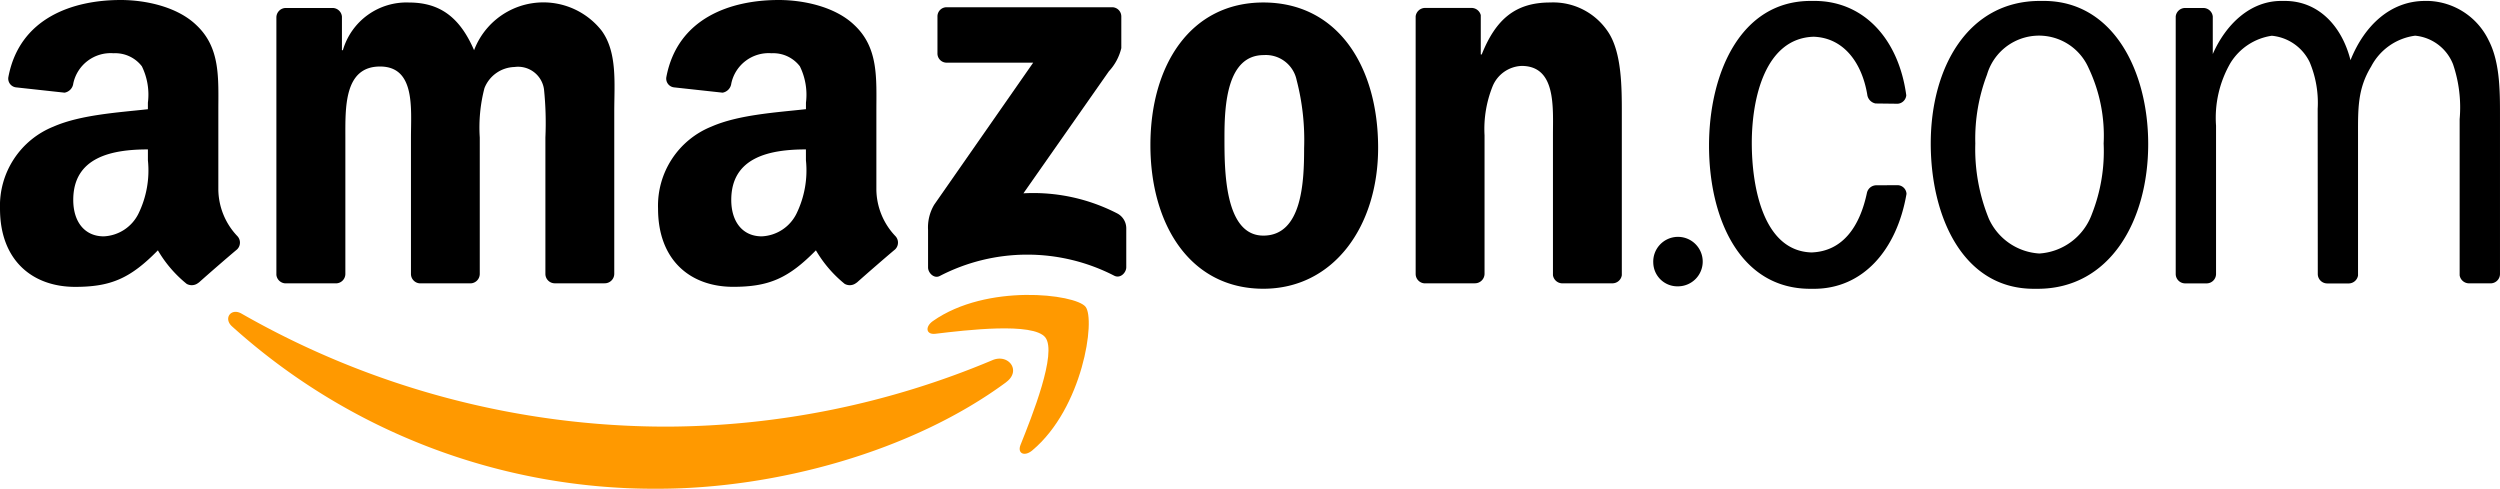 <svg xmlns="http://www.w3.org/2000/svg" xmlns:xlink="http://www.w3.org/1999/xlink" width="209.723" height="41" viewBox="0 0 209.723 41">
  <defs>
    <clipPath id="clip-path">
      <rect id="Rectangle_5" data-name="Rectangle 5" width="209.723" height="41" fill="none"/>
    </clipPath>
  </defs>
  <g id="amazon-logo" transform="translate(0 0)">
    <g id="Group_2" data-name="Group 2" transform="translate(0 0)" clip-path="url(#clip-path)">
      <path id="Path_13" data-name="Path 13" d="M105.338,60.674c-7.9,5.833-19.365,8.936-29.233,8.936A52.9,52.9,0,0,1,40.394,55.987c-.74-.668-.08-1.581.81-1.063A71.876,71.876,0,0,0,76.935,64.4a71.091,71.091,0,0,0,27.254-5.577c1.336-.567,2.457.881,1.149,1.846" transform="translate(-20.933 -28.61)" fill="#f90" fill-rule="evenodd"/>
      <path id="Path_14" data-name="Path 14" d="M172.787,55.364c-1.011-1.294-6.684-.613-9.232-.308-.771.092-.891-.581-.2-1.07,4.524-3.178,11.939-2.26,12.8-1.2s-.227,8.507-4.468,12.055c-.652.545-1.272.254-.983-.467.954-2.382,3.09-7.717,2.079-9.013" transform="translate(-85.092 -27.055)" fill="#f90" fill-rule="evenodd"/>
      <path id="Path_15" data-name="Path 15" d="M163.784,5.142V2.054a.764.764,0,0,1,.782-.783h13.841a.772.772,0,0,1,.8.78V4.7a4.336,4.336,0,0,1-1.042,1.944l-7.17,10.236a15.347,15.347,0,0,1,7.894,1.7,1.411,1.411,0,0,1,.734,1.206v3.295c0,.454-.5.98-1.019.706a15.94,15.94,0,0,0-14.624.027c-.482.256-.985-.261-.985-.716V19.96a3.728,3.728,0,0,1,.515-2.123L171.815,5.92h-7.232a.769.769,0,0,1-.8-.778" transform="translate(-85.141 -0.663)" fill-rule="evenodd"/>
      <path id="Path_16" data-name="Path 16" d="M53.514,24H49.3a.794.794,0,0,1-.754-.712l0-21.612a.794.794,0,0,1,.812-.778h3.921a.794.794,0,0,1,.766.726V4.44h.079a5.555,5.555,0,0,1,5.542-4c2.634,0,4.284,1.273,5.464,4A6.219,6.219,0,0,1,75.829,2.8C77.165,4.622,76.89,7.26,76.89,9.579l0,13.638a.8.8,0,0,1-.812.778H71.869a.791.791,0,0,1-.756-.776V11.762a27.637,27.637,0,0,0-.118-4.048A2.195,2.195,0,0,0,68.518,5.85,2.792,2.792,0,0,0,66,7.624a13.061,13.061,0,0,0-.393,4.138V23.217A.794.794,0,0,1,64.8,24H60.591a.791.791,0,0,1-.756-.776l0-11.457c0-2.41.393-5.958-2.594-5.958-3.027,0-2.909,3.456-2.909,5.958l0,11.455a.794.794,0,0,1-.812.778" transform="translate(-25.36 -0.229)" fill-rule="evenodd"/>
      <path id="Path_17" data-name="Path 17" d="M211.521.437c6.25,0,9.63,5.366,9.63,12.188,0,6.594-3.733,11.825-9.63,11.825-6.132,0-9.473-5.367-9.473-12.052,0-6.731,3.38-11.961,9.473-11.961m.039,4.412c-3.106,0-3.3,4.229-3.3,6.867s-.039,8.277,3.263,8.277c3.263,0,3.419-4.548,3.419-7.322a19.994,19.994,0,0,0-.629-5.73,2.637,2.637,0,0,0-2.752-2.092" transform="translate(-105.541 -0.228)" fill-rule="evenodd"/>
      <path id="Path_18" data-name="Path 18" d="M253.589,24h-4.2a.791.791,0,0,1-.756-.776L248.632,1.6a.8.8,0,0,1,.809-.705h3.906a.8.8,0,0,1,.748.605V4.8h.079C255.353,1.848,257,.438,259.913.438a5.521,5.521,0,0,1,4.914,2.547c1.1,1.728,1.1,4.639,1.1,6.731v13.6a.8.8,0,0,1-.807.681H260.9a.8.8,0,0,1-.75-.681V11.58c0-2.365.276-5.821-2.633-5.821a2.754,2.754,0,0,0-2.437,1.728,9.609,9.609,0,0,0-.669,4.093V23.217a.806.806,0,0,1-.82.778" transform="translate(-129.874 -0.229)" fill-rule="evenodd"/>
      <path id="Path_19" data-name="Path 19" d="M290.366,44.015a2.075,2.075,0,1,1,2.073,1.968,2.023,2.023,0,0,1-2.073-1.968" transform="translate(-151.674 -21.963)" fill-rule="evenodd"/>
      <path id="Path_20" data-name="Path 20" d="M382.91,23.859a.792.792,0,0,1-.786-.777V1.467a.794.794,0,0,1,.754-.711h1.546a.8.8,0,0,1,.809.712V4.619c1.1-2.5,3.147-4.454,5.736-4.454l.162,0,.156,0c2.746,0,4.755,2.026,5.5,4.969,1.163-2.906,3.355-4.969,6.247-4.969l.15,0,.169,0a5.838,5.838,0,0,1,5.031,3.32c.983,1.91.943,4.456.943,6.594v13a.79.79,0,0,1-.756.776h-1.85a.8.8,0,0,1-.778-.671V10.079a11.249,11.249,0,0,0-.551-4.593,3.8,3.8,0,0,0-3.183-2.406,4.876,4.876,0,0,0-3.691,2.588c-1.14,1.864-1.1,3.547-1.1,5.73V23.2a.8.8,0,0,1-.749.663h-1.841a.792.792,0,0,1-.786-.777l-.009-13.866a8.8,8.8,0,0,0-.668-3.911,3.936,3.936,0,0,0-3.178-2.224,4.914,4.914,0,0,0-3.462,2.27,9.185,9.185,0,0,0-1.218,5.275V23.082a.791.791,0,0,1-.756.776Z" transform="translate(-199.605 -0.086)"/>
      <path id="Path_21" data-name="Path 21" d="M347.746,24.313c-5.974,0-8.647-6.094-8.647-12.188,0-6.412,3.145-11.961,9.158-11.961h.318c5.857,0,8.766,5.912,8.766,12.006,0,6.458-3.223,12.143-9.277,12.143l-.155,0Zm.44-2.959a5.039,5.039,0,0,0,4.434-3.317,14.353,14.353,0,0,0,.983-5.912A13.211,13.211,0,0,0,352.345,5.8a4.544,4.544,0,0,0-8.526.546,15.079,15.079,0,0,0-.982,5.776,15.461,15.461,0,0,0,1.14,6.322,4.98,4.98,0,0,0,4.21,2.907" transform="translate(-177.13 -0.086)"/>
      <path id="Path_22" data-name="Path 22" d="M308.736,21.264c2.682-.084,4.09-2.233,4.675-5.02a.813.813,0,0,1,.771-.615l1.774-.008a.76.76,0,0,1,.77.732c-.819,4.74-3.68,7.96-7.758,7.96l-.164,0-.154,0c-5.935,0-8.49-5.958-8.49-12.006,0-6,2.595-12.143,8.529-12.143h.318c4.119,0,7.059,3.174,7.7,7.916a.779.779,0,0,1-.717.709l-1.859-.022a.868.868,0,0,1-.7-.763c-.448-2.648-1.968-4.753-4.5-4.836-4.036.129-5.184,5.1-5.184,8.911,0,3.683.958,9.051,4.994,9.184" transform="translate(-156.791 -0.086)"/>
      <path id="Path_23" data-name="Path 23" d="M127.977,13.446a8.265,8.265,0,0,1-.788,4.467,3.42,3.42,0,0,1-2.916,1.914c-1.614,0-2.56-1.231-2.56-3.054,0-3.586,3.217-4.239,6.263-4.239Zm4.245,10.267a.871.871,0,0,1-.995.1A10.287,10.287,0,0,1,128.814,21c-2.312,2.355-3.949,3.061-6.943,3.061-3.545,0-6.3-2.188-6.3-6.563a7.153,7.153,0,0,1,4.49-6.882c2.285-1,5.476-1.185,7.918-1.458V8.615a5.392,5.392,0,0,0-.512-3.054A2.812,2.812,0,0,0,125.1,4.467,3.206,3.206,0,0,0,121.717,7a.89.89,0,0,1-.731.774L116.9,7.328a.74.74,0,0,1-.629-.88C117.214,1.5,121.685,0,125.693,0c2.048,0,4.727.547,6.342,2.1,2.049,1.914,1.851,4.467,1.851,7.247V15.9a5.752,5.752,0,0,0,1.59,3.9.793.793,0,0,1-.014,1.118c-.86.721-2.388,2.049-3.229,2.8Z" transform="translate(-60.368 0)" fill-rule="evenodd"/>
      <path id="Path_24" data-name="Path 24" d="M12.408,13.446a8.261,8.261,0,0,1-.788,4.467,3.419,3.419,0,0,1-2.915,1.914c-1.614,0-2.56-1.231-2.56-3.054,0-3.586,3.217-4.239,6.263-4.239Zm4.246,10.267a.871.871,0,0,1-.995.1A10.281,10.281,0,0,1,13.245,21C10.933,23.359,9.3,24.065,6.3,24.065,2.757,24.065,0,21.878,0,17.5A7.153,7.153,0,0,1,4.49,10.62c2.285-1,5.476-1.185,7.917-1.458V8.615A5.4,5.4,0,0,0,11.9,5.561,2.813,2.813,0,0,0,9.533,4.467,3.206,3.206,0,0,0,6.148,7a.891.891,0,0,1-.732.774L1.335,7.328a.74.74,0,0,1-.629-.88C1.645,1.5,6.116,0,10.123,0c2.049,0,4.727.547,6.342,2.1,2.049,1.914,1.851,4.467,1.851,7.247V15.9a5.754,5.754,0,0,0,1.589,3.9.793.793,0,0,1-.013,1.118c-.86.721-2.389,2.049-3.229,2.8Z" transform="translate(0 0)" fill-rule="evenodd"/>
    </g>
  </g>
</svg>
